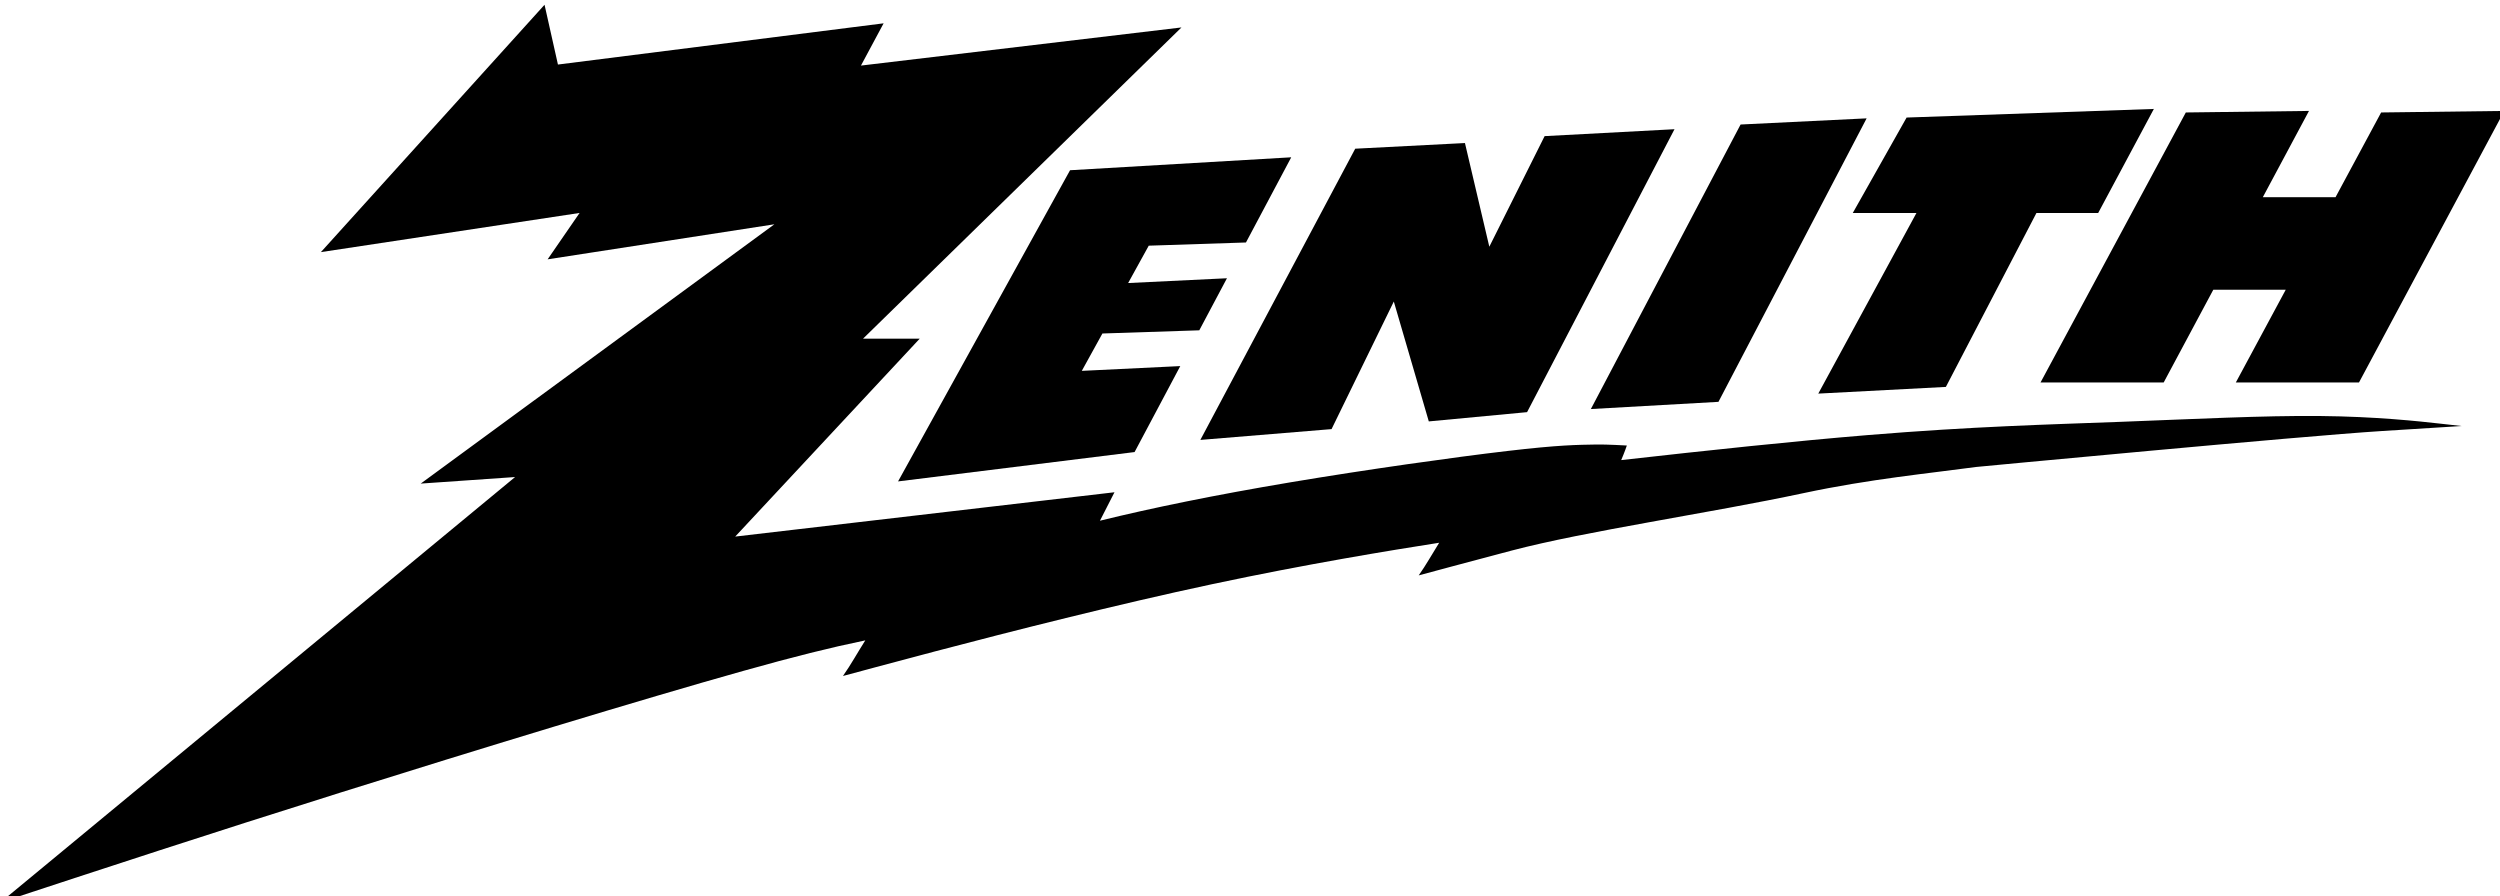 <?xml version="1.0" encoding="UTF-8" standalone="no"?>
<svg
   xmlns:dc="http://purl.org/dc/elements/1.1/"
   xmlns:cc="http://creativecommons.org/ns#"
   xmlns:rdf="http://www.w3.org/1999/02/22-rdf-syntax-ns#"
   xmlns:svg="http://www.w3.org/2000/svg"
   xmlns="http://www.w3.org/2000/svg"
   xmlns:xlink="http://www.w3.org/1999/xlink"
   width="229.574mm"
   height="82.305mm"
   viewBox="0 0 229.574 82.305"
   version="1.1"
   id="svg8">
  <defs
     id="defs2"><linearGradient
   id="linearGradient2647">
  <stop
     style="stop-color:#4e11a9;stop-opacity:1"
     offset="0"
     id="stop2643" />
  <stop
     style="stop-color:#6f43b2;stop-opacity:1"
     offset="1"
     id="stop2645" />
</linearGradient>
<linearGradient
   id="linearGradient2075">
  <stop
     style="stop-color:#d5d5d5;stop-opacity:1"
     offset="0"
     id="stop2071" />
  <stop
     style="stop-color:#666764;stop-opacity:0"
     offset="1"
     id="stop2073" />
</linearGradient>
<rect
   x="9.721"
   y="67.157"
   width="649.741"
   height="299.357"
   id="rect1026" />
<linearGradient
   id="linearGradient958">
  <stop
     style="stop-color:#0d1414;stop-opacity:1"
     offset="0"
     id="stop954" />
  <stop
     style="stop-color:#120f14;stop-opacity:1"
     offset="0.335"
     id="stop970" />
  <stop
     style="stop-color:#14100d;stop-opacity:1"
     offset="0.527"
     id="stop972" />
  <stop
     style="stop-color:#12140a;stop-opacity:1"
     offset="0.782"
     id="stop974" />
  <stop
     style="stop-color:#0f140d;stop-opacity:1"
     offset="1"
     id="stop956" />
</linearGradient>
<linearGradient
   xlink:href="#linearGradient958"
   id="linearGradient960"
   x1="94.916"
   y1="6.69"
   x2="136.32"
   y2="48.095"
   gradientUnits="userSpaceOnUse"
   gradientTransform="matrix(1.627,0,0,1.627,516.645,-165.023)" />

	
	

		
		
	<linearGradient
   xlink:href="#linearGradient2075"
   id="linearGradient2069"
   x1="435.188"
   y1="257.85"
   x2="435.188"
   y2="504.273"
   gradientUnits="userSpaceOnUse" />
<filter
   style="color-interpolation-filters:sRGB"
   id="filter2153"
   x="-0.066"
   width="1.132"
   y="-0.055"
   height="1.109">
  <feGaussianBlur
     stdDeviation="4.483"
     id="feGaussianBlur2155" />
</filter>
<linearGradient
   xlink:href="#linearGradient2647"
   id="linearGradient2649"
   x1="630.335"
   y1="-58.589"
   x2="630.335"
   y2="460.63"
   gradientUnits="userSpaceOnUse"
   gradientTransform="matrix(0.265,0,0,0.265,-109.187,287.785)" />
</defs>
  <g
     id="layer1"
     transform="translate(-417.744,-555.227)">
    <path
       id="path2950"
       style="fill:#000000;fill-opacity:1;stroke:none;stroke-width:1px;stroke-linecap:butt;stroke-linejoin:miter;stroke-opacity:1"
       d="m 268.928,1049.285 -77.5,85.715 89.645,-13.572 L 270,1137.5 l 78.572,-12.143 -122.551,89.856 32.703,-2.272 -178.367,147.416 c 35.507,-11.679 71.015,-23.359 117.727,-38.037 46.712,-14.678 104.625,-32.356 139.729,-42.205 17.868,-5.013 29.836,-7.995 42.266,-10.576 -2.713,4.258 -4.995,8.453 -7.742,12.344 0,0 19.603,-5.288 32.137,-8.584 25.918,-6.816 62.64,-16.163 95.807,-23.234 32.717,-6.975 61.875,-11.719 78.662,-14.352 -2.434,3.903 -4.567,7.734 -7.092,11.31 0,0 19.603,-5.288 32.137,-8.584 25.918,-6.816 68.194,-12.88 101.361,-19.951 22.86,-4.874 43.682,-6.858 59.721,-9.041 0.012,0 112.699,-10.7 140.439,-12.441 l 27.746,-1.742 -7.385,-0.822 c -7.386,-0.821 -22.16,-2.461 -41.732,-2.65 -19.572,-0.189 -43.941,1.073 -69.068,2.019 -25.128,0.947 -51.013,1.579 -87.568,4.588 -25.306,2.083 -55.71,5.31 -85.482,8.674 1.191,-2.765 1.955,-5.055 1.955,-5.055 0,0 -7.043,-0.41 -10.4,-0.352 -6.786,0.119 -12.857,0.119 -31.131,2.262 -18.274,2.143 -48.75,6.429 -75,10.834 -26.1,4.38 -48.014,8.877 -66.051,13.316 l 5.037,-9.863 L 335,1233.572 398.928,1165 h -19.643 l 110.357,-107.857 -111.07,13.215 7.855,-14.643 L 273.572,1070 Z"
       transform="matrix(0.265,0,0,0.265,396.483,277.604)" />
    <g
       id="g3057"
       style="fill:#000000">
      <path
         id="path2995"
         style="fill:#000000;fill-opacity:1;stroke:none;stroke-width:1px;stroke-linecap:butt;stroke-linejoin:miter;stroke-opacity:1"
         d="m 527.678,1102.143 -76.645,4.48 -59.6,107.832 81.959,-10.17 15.834,-29.793 -34.123,1.654 7.143,-12.947 33.568,-1.103 9.588,-18.041 -34.242,1.66 7.143,-12.947 33.688,-1.107 z"
         transform="matrix(0.265,0,0,0.265,396.483,277.604)" />
      <path
         style="fill:#000000;fill-opacity:1;stroke:none;stroke-width:0.265px;stroke-linecap:butt;stroke-linejoin:miter;stroke-opacity:1"
         d="m 542.193,568.882 -14.221,26.742 12.048,-0.992 5.717,-11.717 3.213,11.009 9.024,-0.85 13.538,-25.982 -11.927,0.635 -5.078,10.156 -2.238,-9.521 z"
         id="path3021" />
      <path
         style="fill:#000000;fill-opacity:1;stroke:none;stroke-width:0.265px;stroke-linecap:butt;stroke-linejoin:miter;stroke-opacity:1"
         d="m 577.581,566.661 -13.749,26.128 11.717,-0.661 13.607,-26.033 z"
         id="path3023" />
      <path
         style="fill:#000000;fill-opacity:1;stroke:none;stroke-width:0.265px;stroke-linecap:butt;stroke-linejoin:miter;stroke-opacity:1"
         d="m 592.826,566.021 -4.944,8.767 h 5.847 l -9.013,16.583 11.717,-0.614 8.315,-15.969 5.67,-2.2e-4 5.114,-9.557 z"
         id="path3025" />
      <path
         id="path3027"
         style="fill:#000000;fill-opacity:1;stroke:none;stroke-width:1px;stroke-linecap:butt;stroke-linejoin:miter;stroke-opacity:1"
         d="m 880.357,1086.072 -42.68,0.535 -50.355,93.57 H 830 l 17.197,-32.139 h 25.102 l -17.297,32.139 h 42.678 l 50.357,-94.105 -42.678,0.535 -15.801,29.359 h -25.197 z"
         transform="matrix(0.265,0,0,0.265,396.483,277.604)" />
    </g>
  </g>
</svg>
